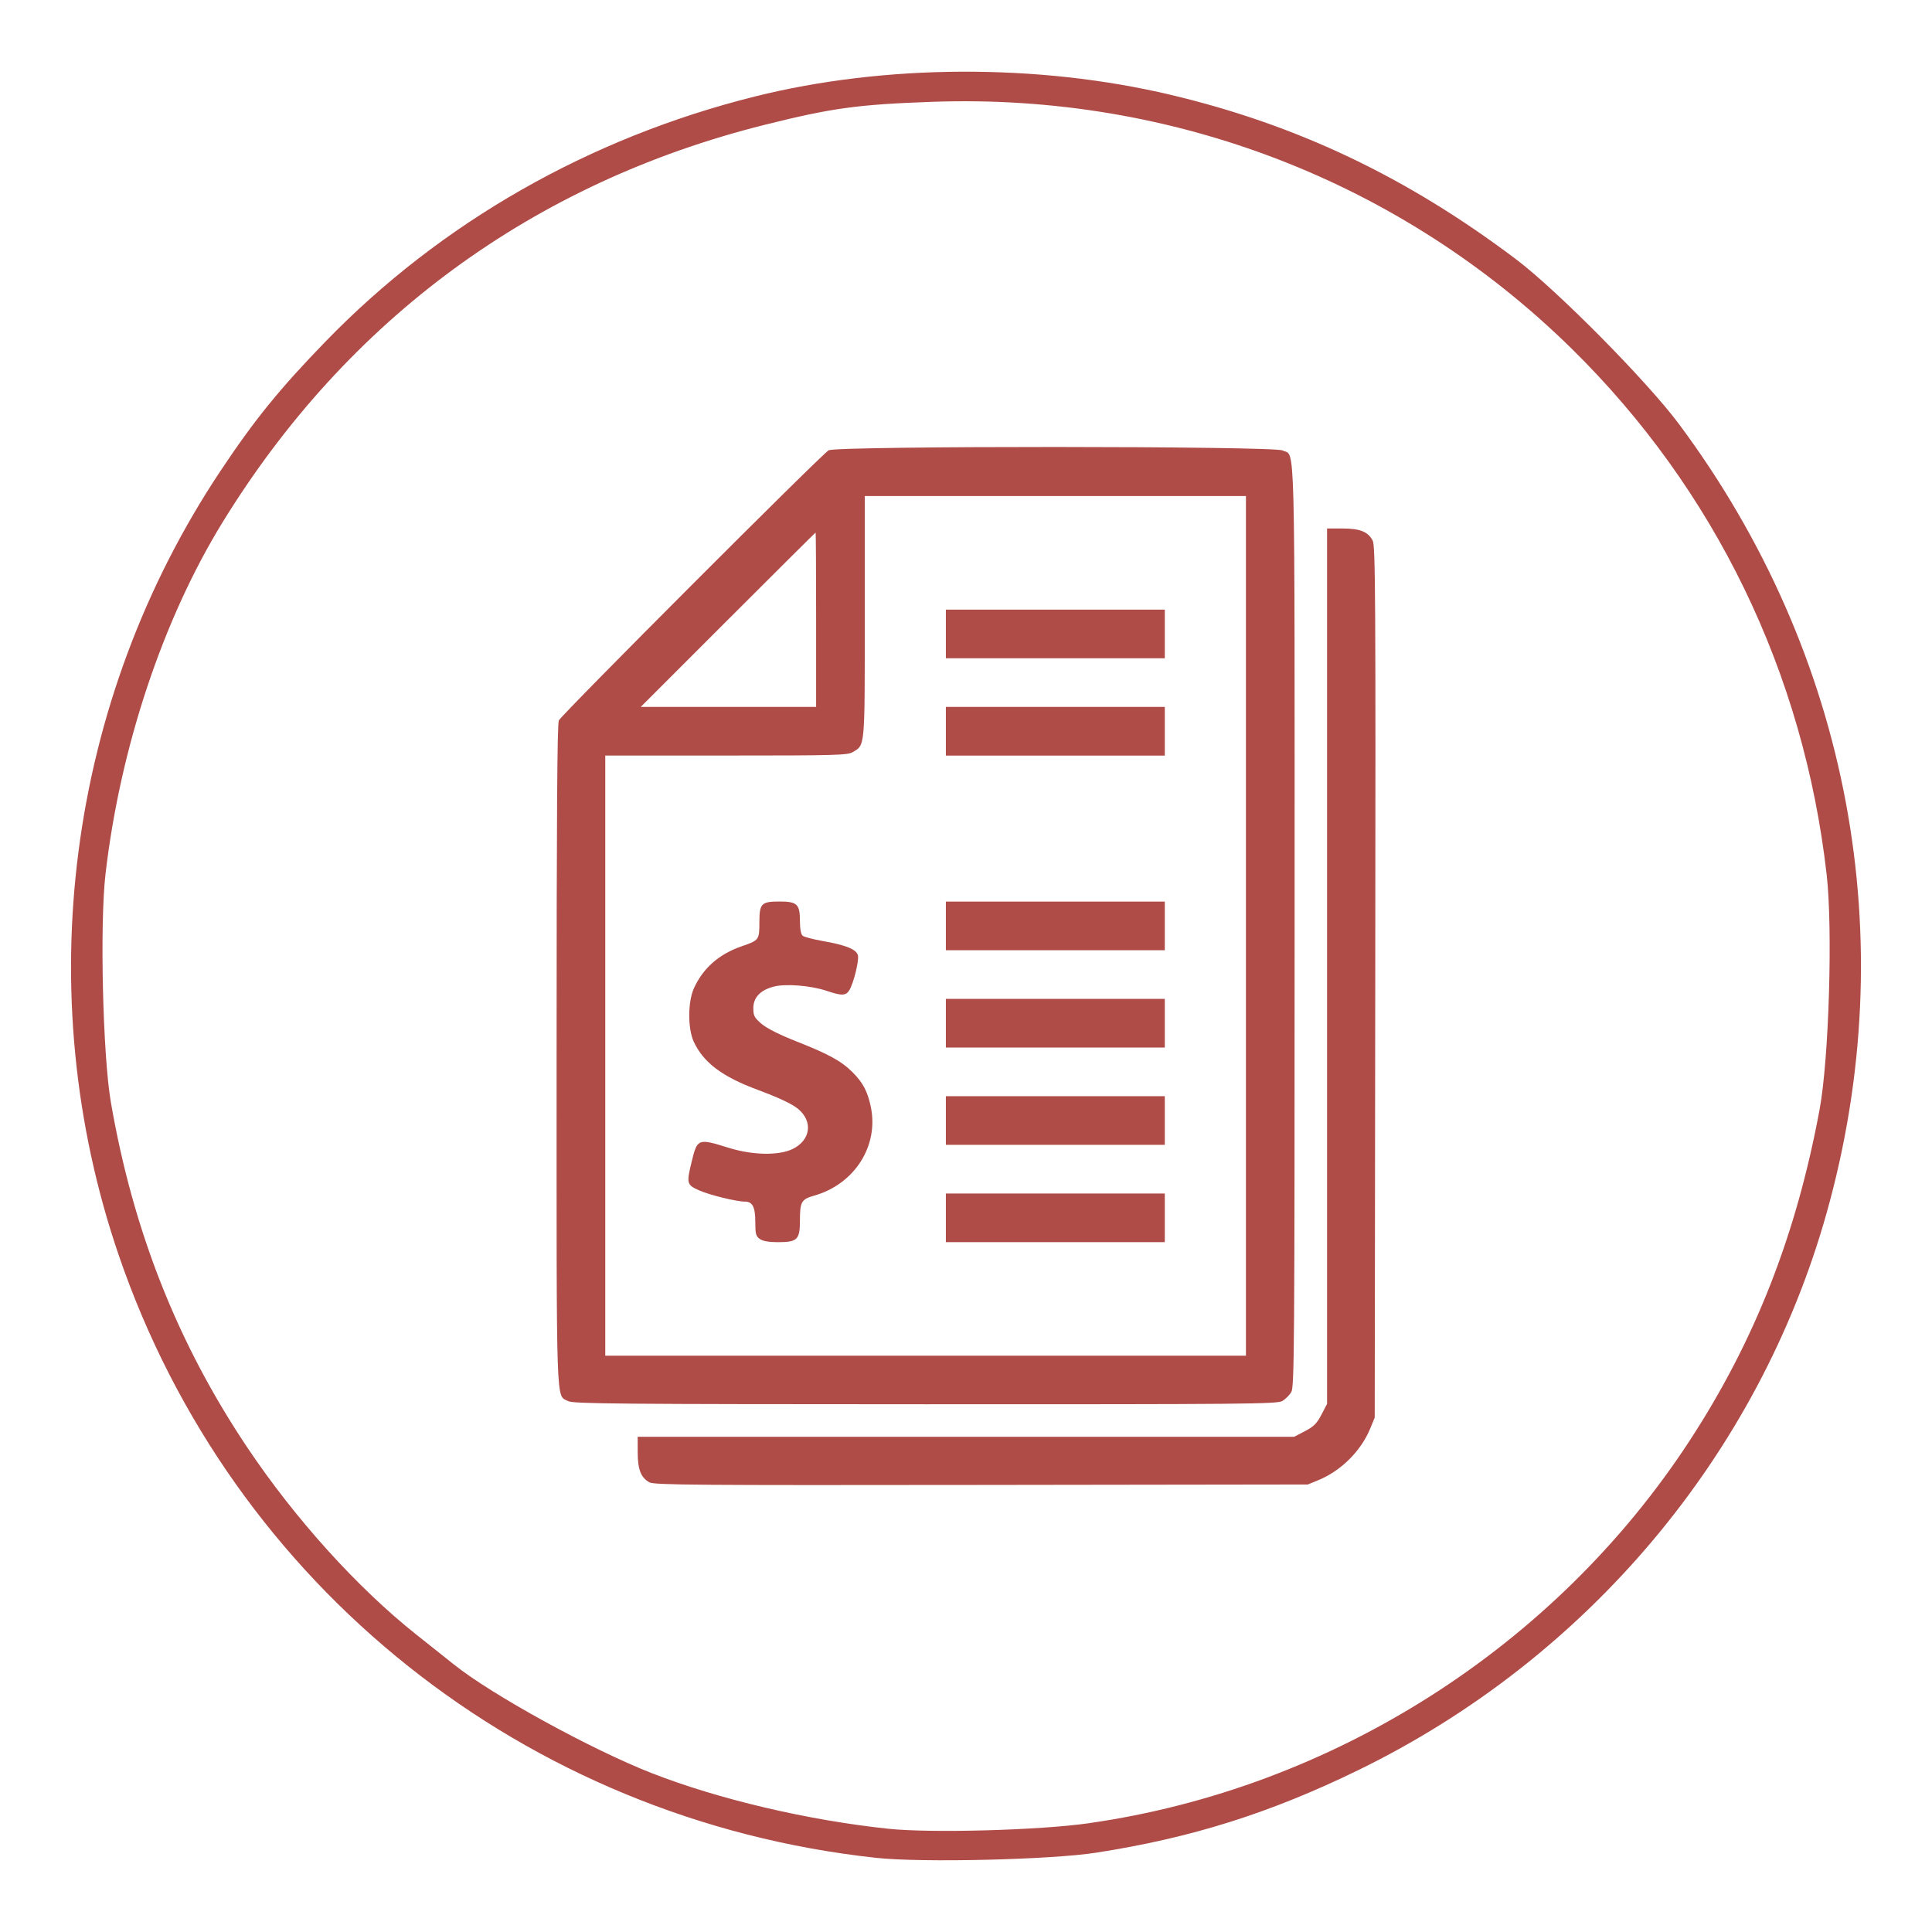 <?xml version="1.0" encoding="UTF-8" standalone="no"?>
<!-- Created with Inkscape (http://www.inkscape.org/) -->

<svg
   width="245"
   height="245"
   viewBox="0 0 64.823 64.823"
   version="1.1"
   id="svg939"
   inkscape:version="1.1.2 (0a00cf5339, 2022-02-04)"
   sodipodi:docname="qualify03.svg"
   xmlns:inkscape="http://www.inkscape.org/namespaces/inkscape"
   xmlns:sodipodi="http://sodipodi.sourceforge.net/DTD/sodipodi-0.dtd"
   xmlns="http://www.w3.org/2000/svg"
   xmlns:svg="http://www.w3.org/2000/svg">
  <sodipodi:namedview
     id="namedview941"
     pagecolor="#505050"
     bordercolor="#ffffff"
     borderopacity="1"
     inkscape:pageshadow="0"
     inkscape:pageopacity="0"
     inkscape:pagecheckerboard="1"
     inkscape:document-units="mm"
     showgrid="false"
     units="px"
     inkscape:zoom="1.4511529"
     inkscape:cx="154.01547"
     inkscape:cy="143.67886"
     inkscape:window-width="1366"
     inkscape:window-height="697"
     inkscape:window-x="0"
     inkscape:window-y="0"
     inkscape:window-maximized="1"
     inkscape:current-layer="layer1" />
  <defs
     id="defs936">
    <clipPath
       clipPathUnits="userSpaceOnUse"
       id="clipPath18">
      <path
         d="M 0,108 H 108 V 0 H 0 Z"
         id="path16" />
    </clipPath>
  </defs>
  <g
     inkscape:label="Layer 1"
     inkscape:groupmode="layer"
     id="layer1">
    <path
       style="fill:#b04c47;fill-opacity:1;stroke-width:0.123"
       d="M 29.396,62.335 C 17.628,61.057 7.779,53.218 3.981,42.107 0.982,33.331 2.253,23.531 7.392,15.809 c 1.151,-1.729 1.983,-2.754 3.534,-4.354 3.874,-3.994 8.847,-6.831 14.408,-8.219 4.36,-1.088 9.501,-1.108 13.946,-0.054 4.25,1.008 7.93,2.76 11.584,5.515 1.378,1.039 4.401,4.095 5.468,5.529 5.745,7.717 7.537,17.307 4.95,26.492 -2.28,8.096 -8.022,14.923 -15.697,18.668 -2.964,1.446 -5.598,2.277 -8.802,2.775 -1.53,0.238 -5.859,0.34 -7.386,0.174 z m 7.139,-1.163 c 8.181,-1.167 15.641,-5.916 20.155,-12.832 2.186,-3.349 3.579,-6.896 4.361,-11.111 0.314,-1.691 0.446,-6.05 0.238,-7.88 C 60.522,22.575 57.54,16.424 52.735,11.701 47.04,6.102 39.349,3.131 31.29,3.416 c -2.51,0.089 -3.373,0.207 -5.633,0.772 -7.762,1.941 -13.997,6.514 -18.194,13.344 -2.001,3.257 -3.435,7.568 -3.924,11.803 -0.194,1.678 -0.09,6.076 0.181,7.648 0.743,4.308 2.233,8.081 4.57,11.572 1.61,2.405 3.697,4.716 5.683,6.293 0.595,0.472 1.165,0.926 1.267,1.007 1.273,1.017 4.603,2.845 6.62,3.635 2.244,0.879 5.243,1.584 7.946,1.869 1.434,0.151 5.067,0.051 6.73,-0.186 z"
       id="path827-3"
       sodipodi:nodetypes="ssscssscsssssssssssssscssssss" />
    <path
       style="fill:#b04c47;stroke-width:0.068;fill-opacity:1"
       d="M 21.788,49.734 C 21.503,49.578 21.396,49.303 21.396,48.721 V 48.207 h 11.013 11.013 l 0.363,-0.189 c 0.294,-0.153 0.399,-0.258 0.552,-0.552 l 0.189,-0.363 V 32.418 17.732 h 0.514 c 0.592,0 0.862,0.108 1.017,0.407 0.092,0.179 0.102,1.815 0.086,14.812 l -0.018,14.611 -0.148,0.362 c -0.31,0.757 -0.98,1.425 -1.742,1.738 l -0.355,0.146 -10.952,0.015 c -9.605,0.013 -10.975,0.002 -11.138,-0.087 z m -2.721,-2.722 c -0.419,-0.227 -0.392,0.557 -0.392,-11.595 0,-7.959 0.021,-11.138 0.075,-11.245 0.107,-0.211 8.832,-8.946 9.054,-9.064 0.285,-0.151 14.933,-0.146 15.227,0.005 0.438,0.226 0.406,-1.032 0.406,15.954 0,14.182 -0.009,15.467 -0.111,15.64 -0.061,0.104 -0.196,0.238 -0.3,0.3 -0.172,0.102 -1.183,0.111 -11.98,0.109 -10.298,-0.002 -11.816,-0.016 -11.978,-0.104 z M 41.804,31.065 V 16.643 H 35.41 29.015 v 4.054 c 0,4.453 0.015,4.291 -0.411,4.542 -0.169,0.1 -0.612,0.111 -4.242,0.111 H 20.308 V 35.419 45.486 H 31.056 41.804 Z M 25.493,41.571 c -0.131,-0.092 -0.151,-0.167 -0.151,-0.573 0,-0.5 -0.093,-0.681 -0.348,-0.681 -0.282,0 -1.181,-0.22 -1.531,-0.375 -0.423,-0.187 -0.435,-0.233 -0.254,-0.972 0.189,-0.773 0.207,-0.78 1.249,-0.456 0.794,0.247 1.671,0.263 2.133,0.039 0.61,-0.295 0.696,-0.928 0.183,-1.35 -0.198,-0.163 -0.648,-0.375 -1.351,-0.636 -1.194,-0.443 -1.823,-0.917 -2.146,-1.616 -0.204,-0.442 -0.201,-1.336 0.006,-1.793 0.307,-0.677 0.845,-1.149 1.61,-1.411 0.571,-0.196 0.586,-0.215 0.586,-0.788 0,-0.646 0.062,-0.711 0.675,-0.711 0.594,0 0.686,0.089 0.686,0.66 0,0.262 0.033,0.439 0.092,0.488 0.05,0.042 0.356,0.122 0.679,0.179 0.769,0.134 1.124,0.278 1.174,0.477 0.044,0.174 -0.145,0.939 -0.289,1.173 -0.116,0.188 -0.254,0.191 -0.764,0.019 -0.528,-0.178 -1.382,-0.245 -1.776,-0.14 -0.449,0.12 -0.68,0.366 -0.68,0.724 0,0.253 0.034,0.317 0.276,0.525 0.176,0.15 0.603,0.365 1.173,0.59 1.082,0.426 1.506,0.659 1.882,1.035 0.348,0.348 0.505,0.646 0.612,1.165 0.27,1.31 -0.549,2.59 -1.903,2.974 -0.425,0.121 -0.476,0.208 -0.476,0.822 0,0.658 -0.082,0.739 -0.748,0.739 -0.293,0 -0.498,-0.036 -0.597,-0.106 z m 6.243,-0.71 v -0.816 h 3.673 3.673 v 0.816 0.816 h -3.673 -3.673 z m 0,-3.265 v -0.816 h 3.673 3.673 v 0.816 0.816 h -3.673 -3.673 z m 0,-3.265 v -0.816 h 3.673 3.673 v 0.816 0.816 h -3.673 -3.673 z m 0,-3.265 v -0.816 h 3.673 3.673 v 0.816 0.816 h -3.673 -3.673 z m 0,-6.531 v -0.816 h 3.673 3.673 v 0.816 0.816 h -3.673 -3.673 z m 0,-3.265 v -0.816 h 3.673 3.673 v 0.816 0.816 H 35.41 31.736 Z M 27.383,20.793 c 0,-1.609 -0.008,-2.925 -0.017,-2.925 -0.009,0 -1.333,1.316 -2.942,2.925 l -2.925,2.925 h 2.942 2.942 z"
       id="path865" />
  </g>
</svg>
